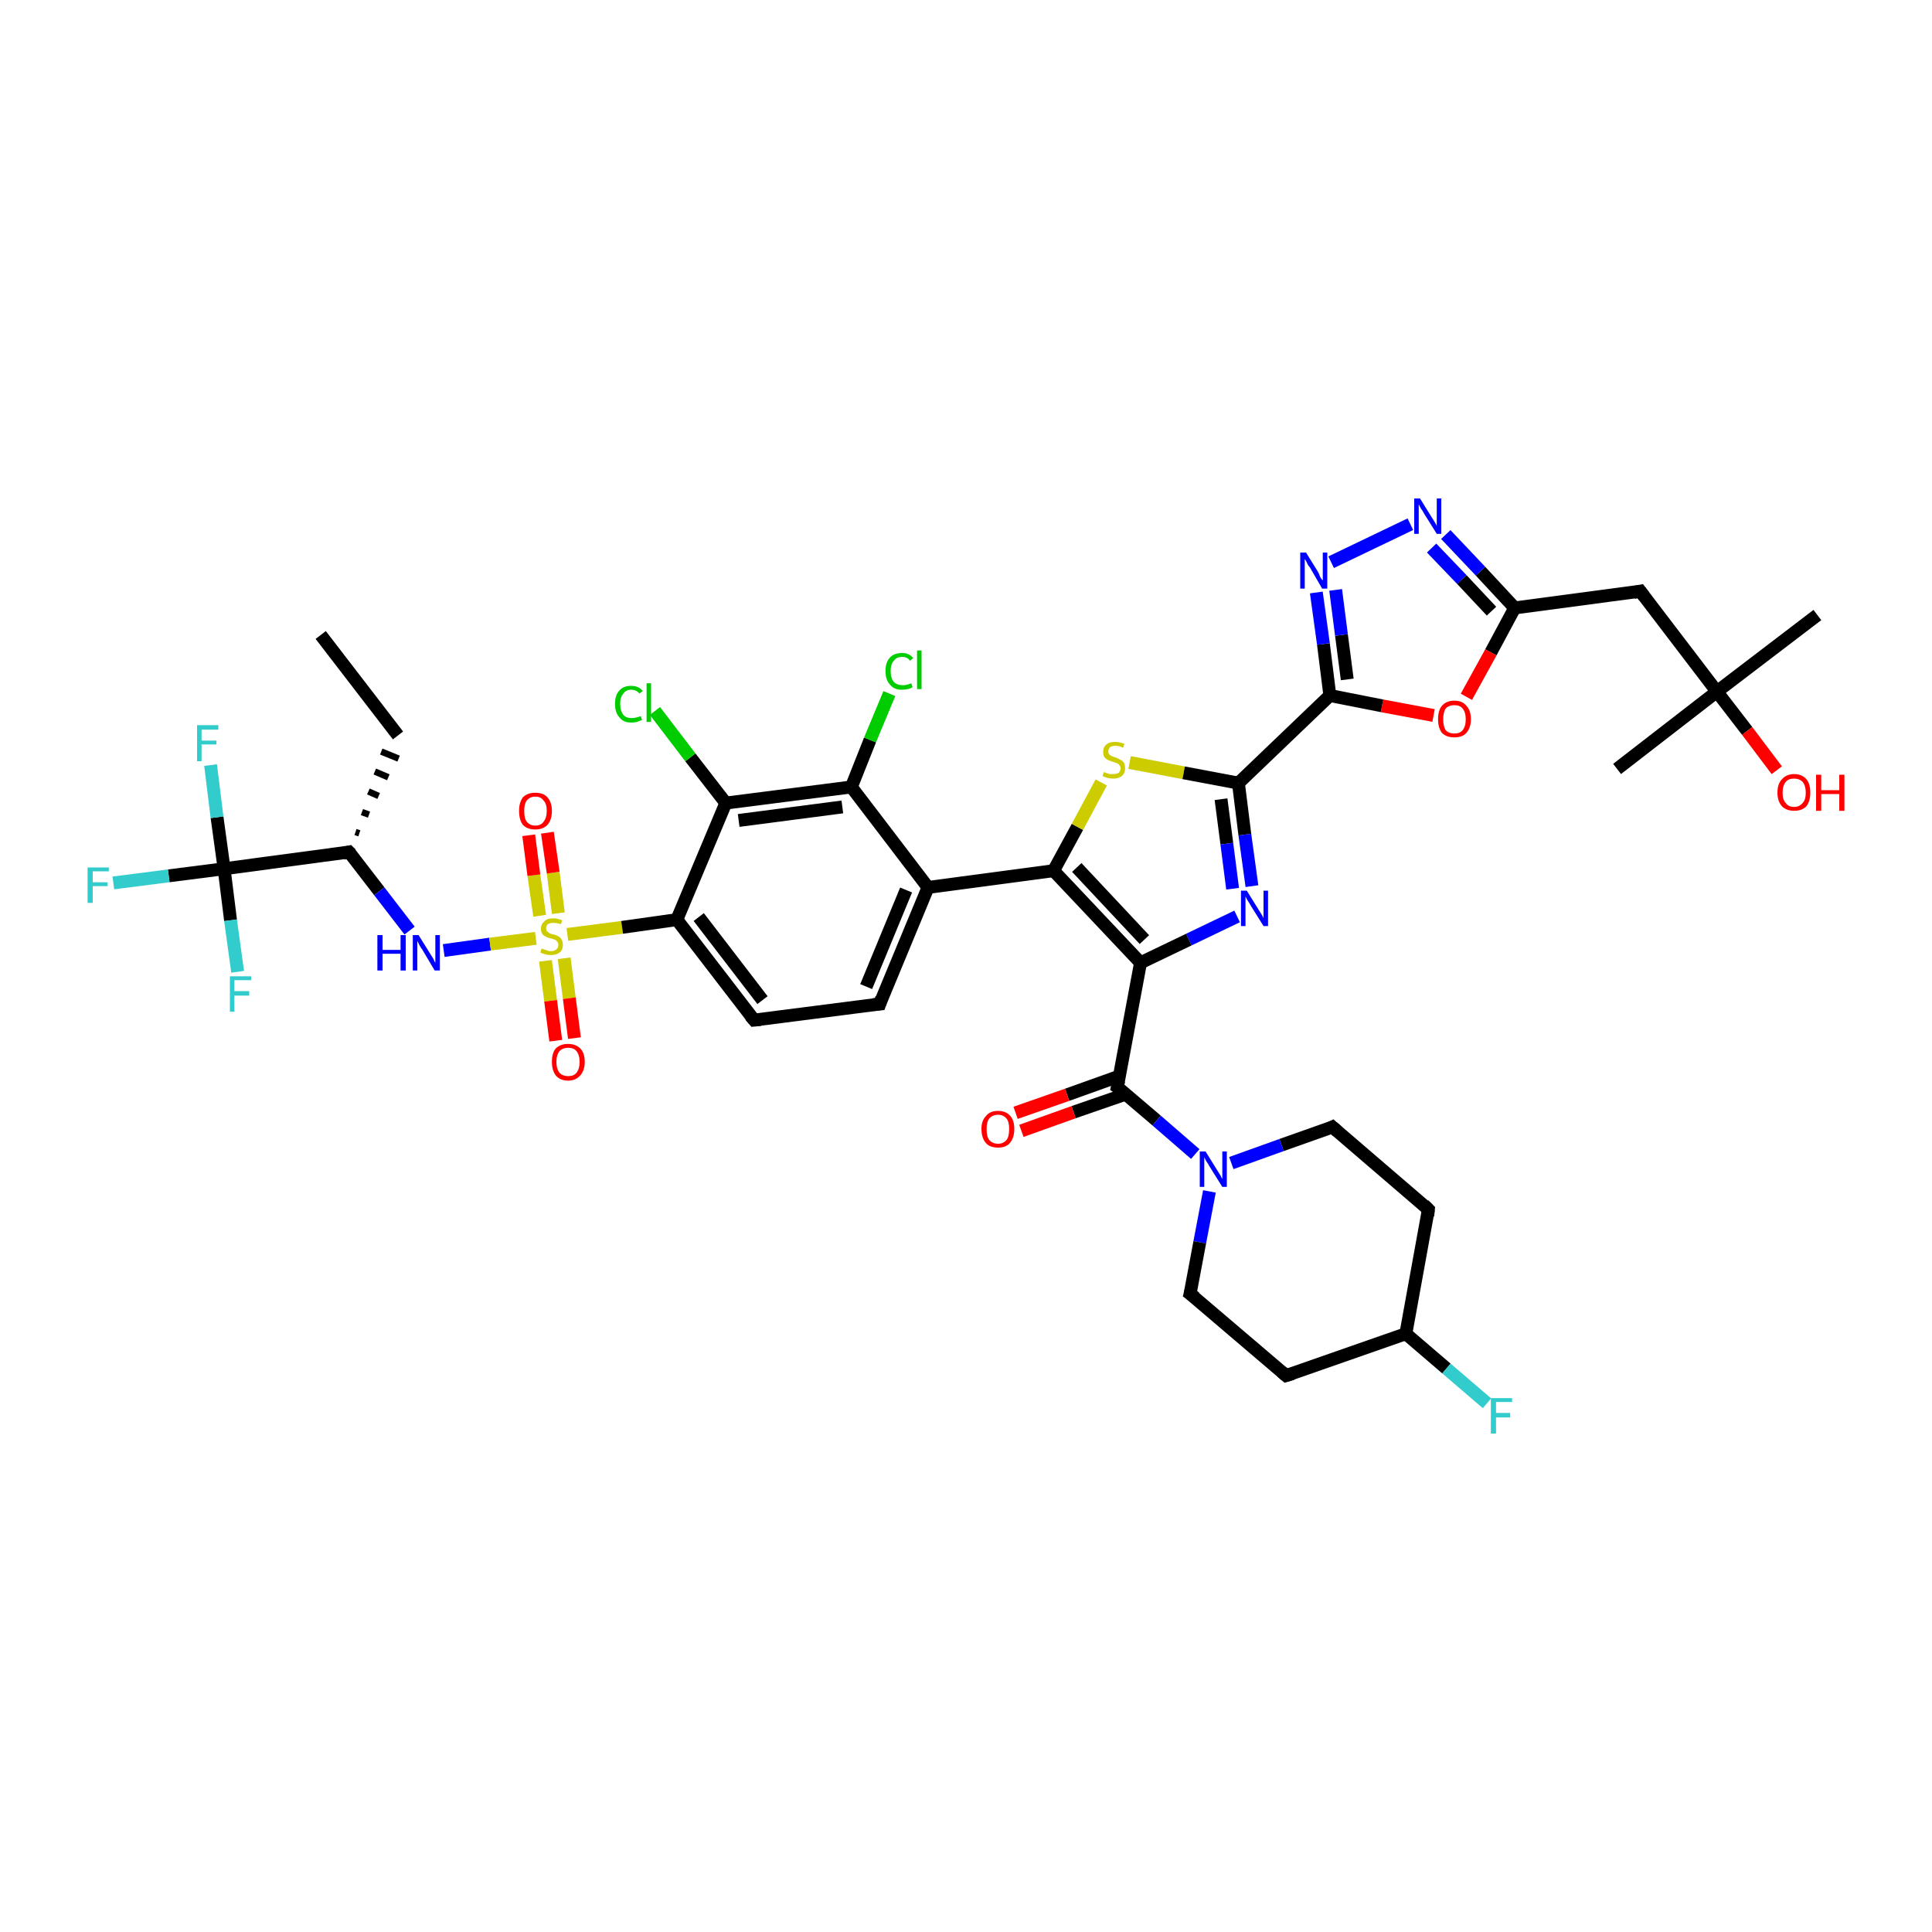<?xml version='1.0' encoding='iso-8859-1'?>
<svg version='1.1' baseProfile='full'
              xmlns='http://www.w3.org/2000/svg'
                      xmlns:rdkit='http://www.rdkit.org/xml'
                      xmlns:xlink='http://www.w3.org/1999/xlink'
                  xml:space='preserve'
width='300px' height='300px' viewBox='0 0 300 300'>
<!-- END OF HEADER -->
<rect style='opacity:1.0;fill:#FFFFFF;stroke:none' width='300.0' height='300.0' x='0.0' y='0.0'> </rect>
<path class='bond-0 atom-0 atom-1' d='M 49.8,98.6 L 61.8,114.2' style='fill:none;fill-rule:evenodd;stroke:#000000;stroke-width:2.0px;stroke-linecap:butt;stroke-linejoin:miter;stroke-opacity:1' />
<path class='bond-1 atom-2 atom-1' d='M 55.8,129.4 L 55.2,129.2' style='fill:none;fill-rule:evenodd;stroke:#000000;stroke-width:1.0px;stroke-linecap:butt;stroke-linejoin:miter;stroke-opacity:1' />
<path class='bond-1 atom-2 atom-1' d='M 57.3,126.5 L 56.2,126.1' style='fill:none;fill-rule:evenodd;stroke:#000000;stroke-width:1.0px;stroke-linecap:butt;stroke-linejoin:miter;stroke-opacity:1' />
<path class='bond-1 atom-2 atom-1' d='M 58.8,123.6 L 57.2,122.9' style='fill:none;fill-rule:evenodd;stroke:#000000;stroke-width:1.0px;stroke-linecap:butt;stroke-linejoin:miter;stroke-opacity:1' />
<path class='bond-1 atom-2 atom-1' d='M 60.3,120.7 L 58.2,119.8' style='fill:none;fill-rule:evenodd;stroke:#000000;stroke-width:1.0px;stroke-linecap:butt;stroke-linejoin:miter;stroke-opacity:1' />
<path class='bond-1 atom-2 atom-1' d='M 61.9,117.8 L 59.2,116.7' style='fill:none;fill-rule:evenodd;stroke:#000000;stroke-width:1.0px;stroke-linecap:butt;stroke-linejoin:miter;stroke-opacity:1' />
<path class='bond-2 atom-2 atom-3' d='M 54.2,132.3 L 58.9,138.4' style='fill:none;fill-rule:evenodd;stroke:#000000;stroke-width:2.0px;stroke-linecap:butt;stroke-linejoin:miter;stroke-opacity:1' />
<path class='bond-2 atom-2 atom-3' d='M 58.9,138.4 L 63.6,144.5' style='fill:none;fill-rule:evenodd;stroke:#0000FF;stroke-width:2.0px;stroke-linecap:butt;stroke-linejoin:miter;stroke-opacity:1' />
<path class='bond-3 atom-3 atom-4' d='M 68.9,147.6 L 76.1,146.6' style='fill:none;fill-rule:evenodd;stroke:#0000FF;stroke-width:2.0px;stroke-linecap:butt;stroke-linejoin:miter;stroke-opacity:1' />
<path class='bond-3 atom-3 atom-4' d='M 76.1,146.6 L 83.2,145.7' style='fill:none;fill-rule:evenodd;stroke:#CCCC00;stroke-width:2.0px;stroke-linecap:butt;stroke-linejoin:miter;stroke-opacity:1' />
<path class='bond-4 atom-4 atom-5' d='M 84.7,149.2 L 85.5,155.4' style='fill:none;fill-rule:evenodd;stroke:#CCCC00;stroke-width:2.0px;stroke-linecap:butt;stroke-linejoin:miter;stroke-opacity:1' />
<path class='bond-4 atom-4 atom-5' d='M 85.5,155.4 L 86.3,161.6' style='fill:none;fill-rule:evenodd;stroke:#FF0000;stroke-width:2.0px;stroke-linecap:butt;stroke-linejoin:miter;stroke-opacity:1' />
<path class='bond-4 atom-4 atom-5' d='M 87.6,148.8 L 88.4,155.0' style='fill:none;fill-rule:evenodd;stroke:#CCCC00;stroke-width:2.0px;stroke-linecap:butt;stroke-linejoin:miter;stroke-opacity:1' />
<path class='bond-4 atom-4 atom-5' d='M 88.4,155.0 L 89.2,161.2' style='fill:none;fill-rule:evenodd;stroke:#FF0000;stroke-width:2.0px;stroke-linecap:butt;stroke-linejoin:miter;stroke-opacity:1' />
<path class='bond-5 atom-4 atom-6' d='M 86.7,141.8 L 85.9,135.5' style='fill:none;fill-rule:evenodd;stroke:#CCCC00;stroke-width:2.0px;stroke-linecap:butt;stroke-linejoin:miter;stroke-opacity:1' />
<path class='bond-5 atom-4 atom-6' d='M 85.9,135.5 L 85.0,129.3' style='fill:none;fill-rule:evenodd;stroke:#FF0000;stroke-width:2.0px;stroke-linecap:butt;stroke-linejoin:miter;stroke-opacity:1' />
<path class='bond-5 atom-4 atom-6' d='M 83.8,142.2 L 82.9,135.9' style='fill:none;fill-rule:evenodd;stroke:#CCCC00;stroke-width:2.0px;stroke-linecap:butt;stroke-linejoin:miter;stroke-opacity:1' />
<path class='bond-5 atom-4 atom-6' d='M 82.9,135.9 L 82.1,129.7' style='fill:none;fill-rule:evenodd;stroke:#FF0000;stroke-width:2.0px;stroke-linecap:butt;stroke-linejoin:miter;stroke-opacity:1' />
<path class='bond-6 atom-4 atom-7' d='M 88.1,145.1 L 96.6,144.0' style='fill:none;fill-rule:evenodd;stroke:#CCCC00;stroke-width:2.0px;stroke-linecap:butt;stroke-linejoin:miter;stroke-opacity:1' />
<path class='bond-6 atom-4 atom-7' d='M 96.6,144.0 L 105.1,142.8' style='fill:none;fill-rule:evenodd;stroke:#000000;stroke-width:2.0px;stroke-linecap:butt;stroke-linejoin:miter;stroke-opacity:1' />
<path class='bond-7 atom-7 atom-8' d='M 105.1,142.8 L 117.1,158.4' style='fill:none;fill-rule:evenodd;stroke:#000000;stroke-width:2.0px;stroke-linecap:butt;stroke-linejoin:miter;stroke-opacity:1' />
<path class='bond-7 atom-7 atom-8' d='M 108.5,142.4 L 118.4,155.3' style='fill:none;fill-rule:evenodd;stroke:#000000;stroke-width:2.0px;stroke-linecap:butt;stroke-linejoin:miter;stroke-opacity:1' />
<path class='bond-8 atom-8 atom-9' d='M 117.1,158.4 L 136.6,155.9' style='fill:none;fill-rule:evenodd;stroke:#000000;stroke-width:2.0px;stroke-linecap:butt;stroke-linejoin:miter;stroke-opacity:1' />
<path class='bond-9 atom-9 atom-10' d='M 136.6,155.9 L 144.1,137.8' style='fill:none;fill-rule:evenodd;stroke:#000000;stroke-width:2.0px;stroke-linecap:butt;stroke-linejoin:miter;stroke-opacity:1' />
<path class='bond-9 atom-9 atom-10' d='M 134.5,153.2 L 140.7,138.2' style='fill:none;fill-rule:evenodd;stroke:#000000;stroke-width:2.0px;stroke-linecap:butt;stroke-linejoin:miter;stroke-opacity:1' />
<path class='bond-10 atom-10 atom-11' d='M 144.1,137.8 L 163.6,135.2' style='fill:none;fill-rule:evenodd;stroke:#000000;stroke-width:2.0px;stroke-linecap:butt;stroke-linejoin:miter;stroke-opacity:1' />
<path class='bond-11 atom-11 atom-12' d='M 163.6,135.2 L 167.3,128.4' style='fill:none;fill-rule:evenodd;stroke:#000000;stroke-width:2.0px;stroke-linecap:butt;stroke-linejoin:miter;stroke-opacity:1' />
<path class='bond-11 atom-11 atom-12' d='M 167.3,128.4 L 171.0,121.5' style='fill:none;fill-rule:evenodd;stroke:#CCCC00;stroke-width:2.0px;stroke-linecap:butt;stroke-linejoin:miter;stroke-opacity:1' />
<path class='bond-12 atom-12 atom-13' d='M 175.4,118.4 L 183.8,120.0' style='fill:none;fill-rule:evenodd;stroke:#CCCC00;stroke-width:2.0px;stroke-linecap:butt;stroke-linejoin:miter;stroke-opacity:1' />
<path class='bond-12 atom-12 atom-13' d='M 183.8,120.0 L 192.3,121.6' style='fill:none;fill-rule:evenodd;stroke:#000000;stroke-width:2.0px;stroke-linecap:butt;stroke-linejoin:miter;stroke-opacity:1' />
<path class='bond-13 atom-13 atom-14' d='M 192.3,121.6 L 193.3,129.6' style='fill:none;fill-rule:evenodd;stroke:#000000;stroke-width:2.0px;stroke-linecap:butt;stroke-linejoin:miter;stroke-opacity:1' />
<path class='bond-13 atom-13 atom-14' d='M 193.3,129.6 L 194.4,137.6' style='fill:none;fill-rule:evenodd;stroke:#0000FF;stroke-width:2.0px;stroke-linecap:butt;stroke-linejoin:miter;stroke-opacity:1' />
<path class='bond-13 atom-13 atom-14' d='M 189.6,124.1 L 190.5,131.0' style='fill:none;fill-rule:evenodd;stroke:#000000;stroke-width:2.0px;stroke-linecap:butt;stroke-linejoin:miter;stroke-opacity:1' />
<path class='bond-13 atom-13 atom-14' d='M 190.5,131.0 L 191.4,138.0' style='fill:none;fill-rule:evenodd;stroke:#0000FF;stroke-width:2.0px;stroke-linecap:butt;stroke-linejoin:miter;stroke-opacity:1' />
<path class='bond-14 atom-14 atom-15' d='M 192.1,142.3 L 184.6,145.9' style='fill:none;fill-rule:evenodd;stroke:#0000FF;stroke-width:2.0px;stroke-linecap:butt;stroke-linejoin:miter;stroke-opacity:1' />
<path class='bond-14 atom-14 atom-15' d='M 184.6,145.9 L 177.1,149.5' style='fill:none;fill-rule:evenodd;stroke:#000000;stroke-width:2.0px;stroke-linecap:butt;stroke-linejoin:miter;stroke-opacity:1' />
<path class='bond-15 atom-15 atom-16' d='M 177.1,149.5 L 173.5,168.8' style='fill:none;fill-rule:evenodd;stroke:#000000;stroke-width:2.0px;stroke-linecap:butt;stroke-linejoin:miter;stroke-opacity:1' />
<path class='bond-16 atom-16 atom-17' d='M 173.8,167.1 L 165.7,170.0' style='fill:none;fill-rule:evenodd;stroke:#000000;stroke-width:2.0px;stroke-linecap:butt;stroke-linejoin:miter;stroke-opacity:1' />
<path class='bond-16 atom-16 atom-17' d='M 165.7,170.0 L 157.7,172.8' style='fill:none;fill-rule:evenodd;stroke:#FF0000;stroke-width:2.0px;stroke-linecap:butt;stroke-linejoin:miter;stroke-opacity:1' />
<path class='bond-16 atom-16 atom-17' d='M 174.8,169.9 L 166.7,172.7' style='fill:none;fill-rule:evenodd;stroke:#000000;stroke-width:2.0px;stroke-linecap:butt;stroke-linejoin:miter;stroke-opacity:1' />
<path class='bond-16 atom-16 atom-17' d='M 166.7,172.7 L 158.6,175.6' style='fill:none;fill-rule:evenodd;stroke:#FF0000;stroke-width:2.0px;stroke-linecap:butt;stroke-linejoin:miter;stroke-opacity:1' />
<path class='bond-17 atom-16 atom-18' d='M 173.5,168.8 L 179.6,174.0' style='fill:none;fill-rule:evenodd;stroke:#000000;stroke-width:2.0px;stroke-linecap:butt;stroke-linejoin:miter;stroke-opacity:1' />
<path class='bond-17 atom-16 atom-18' d='M 179.6,174.0 L 185.6,179.2' style='fill:none;fill-rule:evenodd;stroke:#0000FF;stroke-width:2.0px;stroke-linecap:butt;stroke-linejoin:miter;stroke-opacity:1' />
<path class='bond-18 atom-18 atom-19' d='M 187.8,185.0 L 186.3,192.9' style='fill:none;fill-rule:evenodd;stroke:#0000FF;stroke-width:2.0px;stroke-linecap:butt;stroke-linejoin:miter;stroke-opacity:1' />
<path class='bond-18 atom-18 atom-19' d='M 186.3,192.9 L 184.8,200.9' style='fill:none;fill-rule:evenodd;stroke:#000000;stroke-width:2.0px;stroke-linecap:butt;stroke-linejoin:miter;stroke-opacity:1' />
<path class='bond-19 atom-19 atom-20' d='M 184.8,200.9 L 199.7,213.6' style='fill:none;fill-rule:evenodd;stroke:#000000;stroke-width:2.0px;stroke-linecap:butt;stroke-linejoin:miter;stroke-opacity:1' />
<path class='bond-20 atom-20 atom-21' d='M 199.7,213.6 L 218.3,207.1' style='fill:none;fill-rule:evenodd;stroke:#000000;stroke-width:2.0px;stroke-linecap:butt;stroke-linejoin:miter;stroke-opacity:1' />
<path class='bond-21 atom-21 atom-22' d='M 218.3,207.1 L 224.6,212.5' style='fill:none;fill-rule:evenodd;stroke:#000000;stroke-width:2.0px;stroke-linecap:butt;stroke-linejoin:miter;stroke-opacity:1' />
<path class='bond-21 atom-21 atom-22' d='M 224.6,212.5 L 230.9,217.9' style='fill:none;fill-rule:evenodd;stroke:#33CCCC;stroke-width:2.0px;stroke-linecap:butt;stroke-linejoin:miter;stroke-opacity:1' />
<path class='bond-22 atom-21 atom-23' d='M 218.3,207.1 L 221.8,187.8' style='fill:none;fill-rule:evenodd;stroke:#000000;stroke-width:2.0px;stroke-linecap:butt;stroke-linejoin:miter;stroke-opacity:1' />
<path class='bond-23 atom-23 atom-24' d='M 221.8,187.8 L 206.9,175.0' style='fill:none;fill-rule:evenodd;stroke:#000000;stroke-width:2.0px;stroke-linecap:butt;stroke-linejoin:miter;stroke-opacity:1' />
<path class='bond-24 atom-13 atom-25' d='M 192.3,121.6 L 206.5,108.0' style='fill:none;fill-rule:evenodd;stroke:#000000;stroke-width:2.0px;stroke-linecap:butt;stroke-linejoin:miter;stroke-opacity:1' />
<path class='bond-25 atom-25 atom-26' d='M 206.5,108.0 L 205.5,100.0' style='fill:none;fill-rule:evenodd;stroke:#000000;stroke-width:2.0px;stroke-linecap:butt;stroke-linejoin:miter;stroke-opacity:1' />
<path class='bond-25 atom-25 atom-26' d='M 205.5,100.0 L 204.4,92.0' style='fill:none;fill-rule:evenodd;stroke:#0000FF;stroke-width:2.0px;stroke-linecap:butt;stroke-linejoin:miter;stroke-opacity:1' />
<path class='bond-25 atom-25 atom-26' d='M 209.2,105.5 L 208.3,98.6' style='fill:none;fill-rule:evenodd;stroke:#000000;stroke-width:2.0px;stroke-linecap:butt;stroke-linejoin:miter;stroke-opacity:1' />
<path class='bond-25 atom-25 atom-26' d='M 208.3,98.6 L 207.4,91.6' style='fill:none;fill-rule:evenodd;stroke:#0000FF;stroke-width:2.0px;stroke-linecap:butt;stroke-linejoin:miter;stroke-opacity:1' />
<path class='bond-26 atom-26 atom-27' d='M 206.7,87.3 L 219.0,81.4' style='fill:none;fill-rule:evenodd;stroke:#0000FF;stroke-width:2.0px;stroke-linecap:butt;stroke-linejoin:miter;stroke-opacity:1' />
<path class='bond-27 atom-27 atom-28' d='M 224.5,83.0 L 229.9,88.7' style='fill:none;fill-rule:evenodd;stroke:#0000FF;stroke-width:2.0px;stroke-linecap:butt;stroke-linejoin:miter;stroke-opacity:1' />
<path class='bond-27 atom-27 atom-28' d='M 229.9,88.7 L 235.2,94.4' style='fill:none;fill-rule:evenodd;stroke:#000000;stroke-width:2.0px;stroke-linecap:butt;stroke-linejoin:miter;stroke-opacity:1' />
<path class='bond-27 atom-27 atom-28' d='M 222.3,85.1 L 227.0,90.0' style='fill:none;fill-rule:evenodd;stroke:#0000FF;stroke-width:2.0px;stroke-linecap:butt;stroke-linejoin:miter;stroke-opacity:1' />
<path class='bond-27 atom-27 atom-28' d='M 227.0,90.0 L 231.6,94.9' style='fill:none;fill-rule:evenodd;stroke:#000000;stroke-width:2.0px;stroke-linecap:butt;stroke-linejoin:miter;stroke-opacity:1' />
<path class='bond-28 atom-28 atom-29' d='M 235.2,94.4 L 254.7,91.8' style='fill:none;fill-rule:evenodd;stroke:#000000;stroke-width:2.0px;stroke-linecap:butt;stroke-linejoin:miter;stroke-opacity:1' />
<path class='bond-29 atom-29 atom-30' d='M 254.7,91.8 L 266.6,107.4' style='fill:none;fill-rule:evenodd;stroke:#000000;stroke-width:2.0px;stroke-linecap:butt;stroke-linejoin:miter;stroke-opacity:1' />
<path class='bond-30 atom-30 atom-31' d='M 266.6,107.4 L 251.1,119.4' style='fill:none;fill-rule:evenodd;stroke:#000000;stroke-width:2.0px;stroke-linecap:butt;stroke-linejoin:miter;stroke-opacity:1' />
<path class='bond-31 atom-30 atom-32' d='M 266.6,107.4 L 282.2,95.5' style='fill:none;fill-rule:evenodd;stroke:#000000;stroke-width:2.0px;stroke-linecap:butt;stroke-linejoin:miter;stroke-opacity:1' />
<path class='bond-32 atom-30 atom-33' d='M 266.6,107.4 L 271.3,113.5' style='fill:none;fill-rule:evenodd;stroke:#000000;stroke-width:2.0px;stroke-linecap:butt;stroke-linejoin:miter;stroke-opacity:1' />
<path class='bond-32 atom-30 atom-33' d='M 271.3,113.5 L 275.9,119.6' style='fill:none;fill-rule:evenodd;stroke:#FF0000;stroke-width:2.0px;stroke-linecap:butt;stroke-linejoin:miter;stroke-opacity:1' />
<path class='bond-33 atom-28 atom-34' d='M 235.2,94.4 L 231.5,101.3' style='fill:none;fill-rule:evenodd;stroke:#000000;stroke-width:2.0px;stroke-linecap:butt;stroke-linejoin:miter;stroke-opacity:1' />
<path class='bond-33 atom-28 atom-34' d='M 231.5,101.3 L 227.7,108.2' style='fill:none;fill-rule:evenodd;stroke:#FF0000;stroke-width:2.0px;stroke-linecap:butt;stroke-linejoin:miter;stroke-opacity:1' />
<path class='bond-34 atom-10 atom-35' d='M 144.1,137.8 L 132.2,122.2' style='fill:none;fill-rule:evenodd;stroke:#000000;stroke-width:2.0px;stroke-linecap:butt;stroke-linejoin:miter;stroke-opacity:1' />
<path class='bond-35 atom-35 atom-36' d='M 132.2,122.2 L 135.1,114.9' style='fill:none;fill-rule:evenodd;stroke:#000000;stroke-width:2.0px;stroke-linecap:butt;stroke-linejoin:miter;stroke-opacity:1' />
<path class='bond-35 atom-35 atom-36' d='M 135.1,114.9 L 138.1,107.7' style='fill:none;fill-rule:evenodd;stroke:#00CC00;stroke-width:2.0px;stroke-linecap:butt;stroke-linejoin:miter;stroke-opacity:1' />
<path class='bond-36 atom-35 atom-37' d='M 132.2,122.2 L 112.7,124.7' style='fill:none;fill-rule:evenodd;stroke:#000000;stroke-width:2.0px;stroke-linecap:butt;stroke-linejoin:miter;stroke-opacity:1' />
<path class='bond-36 atom-35 atom-37' d='M 130.8,125.3 L 114.7,127.4' style='fill:none;fill-rule:evenodd;stroke:#000000;stroke-width:2.0px;stroke-linecap:butt;stroke-linejoin:miter;stroke-opacity:1' />
<path class='bond-37 atom-37 atom-38' d='M 112.7,124.7 L 107.2,117.6' style='fill:none;fill-rule:evenodd;stroke:#000000;stroke-width:2.0px;stroke-linecap:butt;stroke-linejoin:miter;stroke-opacity:1' />
<path class='bond-37 atom-37 atom-38' d='M 107.2,117.6 L 101.7,110.4' style='fill:none;fill-rule:evenodd;stroke:#00CC00;stroke-width:2.0px;stroke-linecap:butt;stroke-linejoin:miter;stroke-opacity:1' />
<path class='bond-38 atom-2 atom-39' d='M 54.2,132.3 L 34.8,134.9' style='fill:none;fill-rule:evenodd;stroke:#000000;stroke-width:2.0px;stroke-linecap:butt;stroke-linejoin:miter;stroke-opacity:1' />
<path class='bond-39 atom-39 atom-40' d='M 34.8,134.9 L 26.2,136.0' style='fill:none;fill-rule:evenodd;stroke:#000000;stroke-width:2.0px;stroke-linecap:butt;stroke-linejoin:miter;stroke-opacity:1' />
<path class='bond-39 atom-39 atom-40' d='M 26.2,136.0 L 17.6,137.1' style='fill:none;fill-rule:evenodd;stroke:#33CCCC;stroke-width:2.0px;stroke-linecap:butt;stroke-linejoin:miter;stroke-opacity:1' />
<path class='bond-40 atom-39 atom-41' d='M 34.8,134.9 L 35.8,142.9' style='fill:none;fill-rule:evenodd;stroke:#000000;stroke-width:2.0px;stroke-linecap:butt;stroke-linejoin:miter;stroke-opacity:1' />
<path class='bond-40 atom-39 atom-41' d='M 35.8,142.9 L 36.9,150.9' style='fill:none;fill-rule:evenodd;stroke:#33CCCC;stroke-width:2.0px;stroke-linecap:butt;stroke-linejoin:miter;stroke-opacity:1' />
<path class='bond-41 atom-39 atom-42' d='M 34.8,134.9 L 33.7,126.9' style='fill:none;fill-rule:evenodd;stroke:#000000;stroke-width:2.0px;stroke-linecap:butt;stroke-linejoin:miter;stroke-opacity:1' />
<path class='bond-41 atom-39 atom-42' d='M 33.7,126.9 L 32.7,118.8' style='fill:none;fill-rule:evenodd;stroke:#33CCCC;stroke-width:2.0px;stroke-linecap:butt;stroke-linejoin:miter;stroke-opacity:1' />
<path class='bond-42 atom-37 atom-7' d='M 112.7,124.7 L 105.1,142.8' style='fill:none;fill-rule:evenodd;stroke:#000000;stroke-width:2.0px;stroke-linecap:butt;stroke-linejoin:miter;stroke-opacity:1' />
<path class='bond-43 atom-15 atom-11' d='M 177.1,149.5 L 163.6,135.2' style='fill:none;fill-rule:evenodd;stroke:#000000;stroke-width:2.0px;stroke-linecap:butt;stroke-linejoin:miter;stroke-opacity:1' />
<path class='bond-43 atom-15 atom-11' d='M 177.7,145.9 L 167.2,134.7' style='fill:none;fill-rule:evenodd;stroke:#000000;stroke-width:2.0px;stroke-linecap:butt;stroke-linejoin:miter;stroke-opacity:1' />
<path class='bond-44 atom-24 atom-18' d='M 206.9,175.0 L 199.0,177.8' style='fill:none;fill-rule:evenodd;stroke:#000000;stroke-width:2.0px;stroke-linecap:butt;stroke-linejoin:miter;stroke-opacity:1' />
<path class='bond-44 atom-24 atom-18' d='M 199.0,177.8 L 191.2,180.6' style='fill:none;fill-rule:evenodd;stroke:#0000FF;stroke-width:2.0px;stroke-linecap:butt;stroke-linejoin:miter;stroke-opacity:1' />
<path class='bond-45 atom-34 atom-25' d='M 222.6,111.1 L 214.6,109.6' style='fill:none;fill-rule:evenodd;stroke:#FF0000;stroke-width:2.0px;stroke-linecap:butt;stroke-linejoin:miter;stroke-opacity:1' />
<path class='bond-45 atom-34 atom-25' d='M 214.6,109.6 L 206.5,108.0' style='fill:none;fill-rule:evenodd;stroke:#000000;stroke-width:2.0px;stroke-linecap:butt;stroke-linejoin:miter;stroke-opacity:1' />
<path d='M 54.5,132.6 L 54.2,132.3 L 53.3,132.5' style='fill:none;stroke:#000000;stroke-width:2.0px;stroke-linecap:butt;stroke-linejoin:miter;stroke-opacity:1;' />
<path d='M 116.5,157.7 L 117.1,158.4 L 118.1,158.3' style='fill:none;stroke:#000000;stroke-width:2.0px;stroke-linecap:butt;stroke-linejoin:miter;stroke-opacity:1;' />
<path d='M 135.6,156.0 L 136.6,155.9 L 136.9,155.0' style='fill:none;stroke:#000000;stroke-width:2.0px;stroke-linecap:butt;stroke-linejoin:miter;stroke-opacity:1;' />
<path d='M 173.7,167.8 L 173.5,168.8 L 173.8,169.0' style='fill:none;stroke:#000000;stroke-width:2.0px;stroke-linecap:butt;stroke-linejoin:miter;stroke-opacity:1;' />
<path d='M 184.9,200.5 L 184.8,200.9 L 185.6,201.5' style='fill:none;stroke:#000000;stroke-width:2.0px;stroke-linecap:butt;stroke-linejoin:miter;stroke-opacity:1;' />
<path d='M 199.0,213.0 L 199.7,213.6 L 200.7,213.3' style='fill:none;stroke:#000000;stroke-width:2.0px;stroke-linecap:butt;stroke-linejoin:miter;stroke-opacity:1;' />
<path d='M 221.7,188.8 L 221.8,187.8 L 221.1,187.1' style='fill:none;stroke:#000000;stroke-width:2.0px;stroke-linecap:butt;stroke-linejoin:miter;stroke-opacity:1;' />
<path d='M 207.7,175.7 L 206.9,175.0 L 206.5,175.2' style='fill:none;stroke:#000000;stroke-width:2.0px;stroke-linecap:butt;stroke-linejoin:miter;stroke-opacity:1;' />
<path d='M 253.7,92.0 L 254.7,91.8 L 255.3,92.6' style='fill:none;stroke:#000000;stroke-width:2.0px;stroke-linecap:butt;stroke-linejoin:miter;stroke-opacity:1;' />
<path class='atom-3' d='M 58.6 145.2
L 59.4 145.2
L 59.4 147.5
L 62.2 147.5
L 62.2 145.2
L 63.0 145.2
L 63.0 150.7
L 62.2 150.7
L 62.2 148.1
L 59.4 148.1
L 59.4 150.7
L 58.6 150.7
L 58.6 145.2
' fill='#0000FF'/>
<path class='atom-3' d='M 65.0 145.2
L 66.8 148.1
Q 67.0 148.4, 67.3 148.9
Q 67.5 149.4, 67.6 149.5
L 67.6 145.2
L 68.3 145.2
L 68.3 150.7
L 67.5 150.7
L 65.6 147.5
Q 65.3 147.1, 65.1 146.7
Q 64.9 146.3, 64.8 146.1
L 64.8 150.7
L 64.1 150.7
L 64.1 145.2
L 65.0 145.2
' fill='#0000FF'/>
<path class='atom-4' d='M 84.1 147.3
Q 84.2 147.3, 84.4 147.4
Q 84.7 147.5, 85.0 147.6
Q 85.2 147.7, 85.5 147.7
Q 86.1 147.7, 86.4 147.4
Q 86.7 147.2, 86.7 146.7
Q 86.7 146.4, 86.5 146.2
Q 86.4 146.0, 86.1 145.9
Q 85.9 145.8, 85.5 145.7
Q 85.0 145.6, 84.7 145.4
Q 84.4 145.3, 84.2 145.0
Q 84.0 144.7, 84.0 144.2
Q 84.0 143.5, 84.5 143.1
Q 84.9 142.6, 85.9 142.6
Q 86.5 142.6, 87.3 142.9
L 87.1 143.5
Q 86.4 143.3, 85.9 143.3
Q 85.4 143.3, 85.1 143.5
Q 84.8 143.7, 84.8 144.1
Q 84.8 144.4, 84.9 144.6
Q 85.1 144.7, 85.3 144.9
Q 85.5 145.0, 85.9 145.1
Q 86.4 145.2, 86.7 145.4
Q 87.0 145.5, 87.2 145.9
Q 87.4 146.2, 87.4 146.7
Q 87.4 147.5, 86.9 147.9
Q 86.4 148.3, 85.6 148.3
Q 85.1 148.3, 84.7 148.2
Q 84.3 148.1, 83.9 147.9
L 84.1 147.3
' fill='#CCCC00'/>
<path class='atom-5' d='M 85.7 164.9
Q 85.7 163.5, 86.3 162.8
Q 87.0 162.1, 88.2 162.1
Q 89.4 162.1, 90.1 162.8
Q 90.8 163.5, 90.8 164.9
Q 90.8 166.2, 90.1 167.0
Q 89.4 167.8, 88.2 167.8
Q 87.0 167.8, 86.3 167.0
Q 85.7 166.2, 85.7 164.9
M 88.2 167.1
Q 89.1 167.1, 89.5 166.6
Q 90.0 166.0, 90.0 164.9
Q 90.0 163.8, 89.5 163.2
Q 89.1 162.7, 88.2 162.7
Q 87.4 162.7, 86.9 163.2
Q 86.4 163.8, 86.4 164.9
Q 86.4 166.0, 86.9 166.6
Q 87.4 167.1, 88.2 167.1
' fill='#FF0000'/>
<path class='atom-6' d='M 80.6 125.9
Q 80.6 124.6, 81.2 123.8
Q 81.9 123.1, 83.1 123.1
Q 84.4 123.1, 85.0 123.8
Q 85.7 124.6, 85.7 125.9
Q 85.7 127.3, 85.0 128.1
Q 84.3 128.8, 83.1 128.8
Q 81.9 128.8, 81.2 128.1
Q 80.6 127.3, 80.6 125.9
M 83.1 128.2
Q 84.0 128.2, 84.4 127.6
Q 84.9 127.0, 84.9 125.9
Q 84.9 124.8, 84.4 124.3
Q 84.0 123.7, 83.1 123.7
Q 82.3 123.7, 81.8 124.3
Q 81.4 124.8, 81.4 125.9
Q 81.4 127.1, 81.8 127.6
Q 82.3 128.2, 83.1 128.2
' fill='#FF0000'/>
<path class='atom-12' d='M 171.4 119.9
Q 171.5 119.9, 171.7 120.0
Q 172.0 120.1, 172.3 120.2
Q 172.5 120.2, 172.8 120.2
Q 173.4 120.2, 173.7 120.0
Q 174.0 119.7, 174.0 119.3
Q 174.0 119.0, 173.8 118.8
Q 173.7 118.6, 173.4 118.5
Q 173.2 118.4, 172.8 118.3
Q 172.3 118.1, 172.0 118.0
Q 171.7 117.8, 171.5 117.6
Q 171.3 117.3, 171.3 116.7
Q 171.3 116.0, 171.8 115.6
Q 172.2 115.2, 173.2 115.2
Q 173.8 115.2, 174.6 115.5
L 174.4 116.1
Q 173.7 115.8, 173.2 115.8
Q 172.7 115.8, 172.4 116.0
Q 172.1 116.3, 172.1 116.7
Q 172.1 117.0, 172.2 117.1
Q 172.4 117.3, 172.6 117.4
Q 172.8 117.5, 173.2 117.6
Q 173.7 117.8, 174.0 118.0
Q 174.3 118.1, 174.5 118.4
Q 174.7 118.7, 174.7 119.3
Q 174.7 120.1, 174.2 120.5
Q 173.7 120.9, 172.9 120.9
Q 172.4 120.9, 172.0 120.8
Q 171.6 120.7, 171.2 120.5
L 171.4 119.9
' fill='#CCCC00'/>
<path class='atom-14' d='M 193.6 138.3
L 195.4 141.2
Q 195.6 141.5, 195.9 142.0
Q 196.2 142.5, 196.2 142.6
L 196.2 138.3
L 196.9 138.3
L 196.9 143.8
L 196.2 143.8
L 194.2 140.6
Q 194.0 140.2, 193.7 139.8
Q 193.5 139.4, 193.4 139.2
L 193.4 143.8
L 192.7 143.8
L 192.7 138.3
L 193.6 138.3
' fill='#0000FF'/>
<path class='atom-17' d='M 152.4 175.3
Q 152.4 174.0, 153.1 173.3
Q 153.7 172.5, 155.0 172.5
Q 156.2 172.5, 156.9 173.3
Q 157.5 174.0, 157.5 175.3
Q 157.5 176.7, 156.8 177.5
Q 156.2 178.2, 155.0 178.2
Q 153.7 178.2, 153.1 177.5
Q 152.4 176.7, 152.4 175.3
M 155.0 177.6
Q 155.8 177.6, 156.3 177.0
Q 156.7 176.5, 156.7 175.3
Q 156.7 174.2, 156.3 173.7
Q 155.8 173.1, 155.0 173.1
Q 154.1 173.1, 153.6 173.7
Q 153.2 174.2, 153.2 175.3
Q 153.2 176.5, 153.6 177.0
Q 154.1 177.6, 155.0 177.6
' fill='#FF0000'/>
<path class='atom-18' d='M 187.2 178.8
L 189.0 181.7
Q 189.2 182.0, 189.5 182.5
Q 189.8 183.1, 189.8 183.1
L 189.8 178.8
L 190.5 178.8
L 190.5 184.3
L 189.8 184.3
L 187.8 181.1
Q 187.6 180.7, 187.3 180.3
Q 187.1 179.9, 187.0 179.7
L 187.0 184.3
L 186.3 184.3
L 186.3 178.8
L 187.2 178.8
' fill='#0000FF'/>
<path class='atom-22' d='M 231.5 217.1
L 234.8 217.1
L 234.8 217.7
L 232.3 217.7
L 232.3 219.4
L 234.5 219.4
L 234.5 220.1
L 232.3 220.1
L 232.3 222.6
L 231.5 222.6
L 231.5 217.1
' fill='#33CCCC'/>
<path class='atom-26' d='M 202.8 85.8
L 204.6 88.7
Q 204.8 89.0, 205.0 89.6
Q 205.3 90.1, 205.4 90.1
L 205.4 85.8
L 206.1 85.8
L 206.1 91.4
L 205.3 91.4
L 203.4 88.1
Q 203.1 87.8, 202.9 87.3
Q 202.7 86.9, 202.6 86.8
L 202.6 91.4
L 201.9 91.4
L 201.9 85.8
L 202.8 85.8
' fill='#0000FF'/>
<path class='atom-27' d='M 220.5 77.4
L 222.3 80.3
Q 222.5 80.6, 222.8 81.1
Q 223.1 81.6, 223.1 81.7
L 223.1 77.4
L 223.8 77.4
L 223.8 82.9
L 223.1 82.9
L 221.1 79.7
Q 220.9 79.3, 220.6 78.9
Q 220.4 78.5, 220.3 78.3
L 220.3 82.9
L 219.6 82.9
L 219.6 77.4
L 220.5 77.4
' fill='#0000FF'/>
<path class='atom-33' d='M 276.0 123.1
Q 276.0 121.7, 276.7 121.0
Q 277.4 120.2, 278.6 120.2
Q 279.8 120.2, 280.5 121.0
Q 281.1 121.7, 281.1 123.1
Q 281.1 124.4, 280.5 125.2
Q 279.8 125.9, 278.6 125.9
Q 277.4 125.9, 276.7 125.2
Q 276.0 124.4, 276.0 123.1
M 278.6 125.3
Q 279.4 125.3, 279.9 124.7
Q 280.4 124.2, 280.4 123.1
Q 280.4 122.0, 279.9 121.4
Q 279.4 120.9, 278.6 120.9
Q 277.7 120.9, 277.3 121.4
Q 276.8 122.0, 276.8 123.1
Q 276.8 124.2, 277.3 124.7
Q 277.7 125.3, 278.6 125.3
' fill='#FF0000'/>
<path class='atom-33' d='M 282.0 120.3
L 282.8 120.3
L 282.8 122.7
L 285.6 122.7
L 285.6 120.3
L 286.4 120.3
L 286.4 125.9
L 285.6 125.9
L 285.6 123.3
L 282.8 123.3
L 282.8 125.9
L 282.0 125.9
L 282.0 120.3
' fill='#FF0000'/>
<path class='atom-34' d='M 223.3 111.7
Q 223.3 110.3, 223.9 109.6
Q 224.6 108.8, 225.8 108.8
Q 227.1 108.8, 227.7 109.6
Q 228.4 110.3, 228.4 111.7
Q 228.4 113.0, 227.7 113.8
Q 227.1 114.5, 225.8 114.5
Q 224.6 114.5, 223.9 113.8
Q 223.3 113.0, 223.3 111.7
M 225.8 113.9
Q 226.7 113.9, 227.1 113.4
Q 227.6 112.8, 227.6 111.7
Q 227.6 110.6, 227.1 110.0
Q 226.7 109.5, 225.8 109.5
Q 225.0 109.5, 224.5 110.0
Q 224.1 110.6, 224.1 111.7
Q 224.1 112.8, 224.5 113.4
Q 225.0 113.9, 225.8 113.9
' fill='#FF0000'/>
<path class='atom-36' d='M 137.5 104.2
Q 137.5 102.8, 138.2 102.1
Q 138.8 101.4, 140.1 101.4
Q 141.2 101.4, 141.8 102.2
L 141.3 102.6
Q 140.9 102.0, 140.1 102.0
Q 139.2 102.0, 138.8 102.6
Q 138.3 103.1, 138.3 104.2
Q 138.3 105.3, 138.8 105.9
Q 139.3 106.4, 140.2 106.4
Q 140.8 106.4, 141.5 106.1
L 141.7 106.7
Q 141.4 106.9, 141.0 107.0
Q 140.5 107.1, 140.0 107.1
Q 138.8 107.1, 138.2 106.3
Q 137.5 105.6, 137.5 104.2
' fill='#00CC00'/>
<path class='atom-36' d='M 142.4 101.0
L 143.1 101.0
L 143.1 107.0
L 142.4 107.0
L 142.4 101.0
' fill='#00CC00'/>
<path class='atom-38' d='M 95.5 109.3
Q 95.5 107.9, 96.2 107.2
Q 96.8 106.5, 98.0 106.5
Q 99.2 106.5, 99.8 107.3
L 99.3 107.7
Q 98.8 107.1, 98.0 107.1
Q 97.2 107.1, 96.8 107.7
Q 96.3 108.2, 96.3 109.3
Q 96.3 110.4, 96.8 111.0
Q 97.2 111.5, 98.1 111.5
Q 98.7 111.5, 99.5 111.2
L 99.7 111.8
Q 99.4 111.9, 98.9 112.1
Q 98.5 112.2, 98.0 112.2
Q 96.8 112.2, 96.2 111.4
Q 95.5 110.7, 95.5 109.3
' fill='#00CC00'/>
<path class='atom-38' d='M 100.4 106.1
L 101.1 106.1
L 101.1 112.1
L 100.4 112.1
L 100.4 106.1
' fill='#00CC00'/>
<path class='atom-40' d='M 13.6 134.7
L 16.9 134.7
L 16.9 135.3
L 14.4 135.3
L 14.4 137.0
L 16.7 137.0
L 16.7 137.6
L 14.4 137.6
L 14.4 140.2
L 13.6 140.2
L 13.6 134.7
' fill='#33CCCC'/>
<path class='atom-41' d='M 35.7 151.6
L 39.0 151.6
L 39.0 152.2
L 36.4 152.2
L 36.4 153.9
L 38.7 153.9
L 38.7 154.6
L 36.4 154.6
L 36.4 157.1
L 35.7 157.1
L 35.7 151.6
' fill='#33CCCC'/>
<path class='atom-42' d='M 30.6 112.6
L 33.9 112.6
L 33.9 113.3
L 31.3 113.3
L 31.3 115.0
L 33.6 115.0
L 33.6 115.6
L 31.3 115.6
L 31.3 118.2
L 30.6 118.2
L 30.6 112.6
' fill='#33CCCC'/>
</svg>
